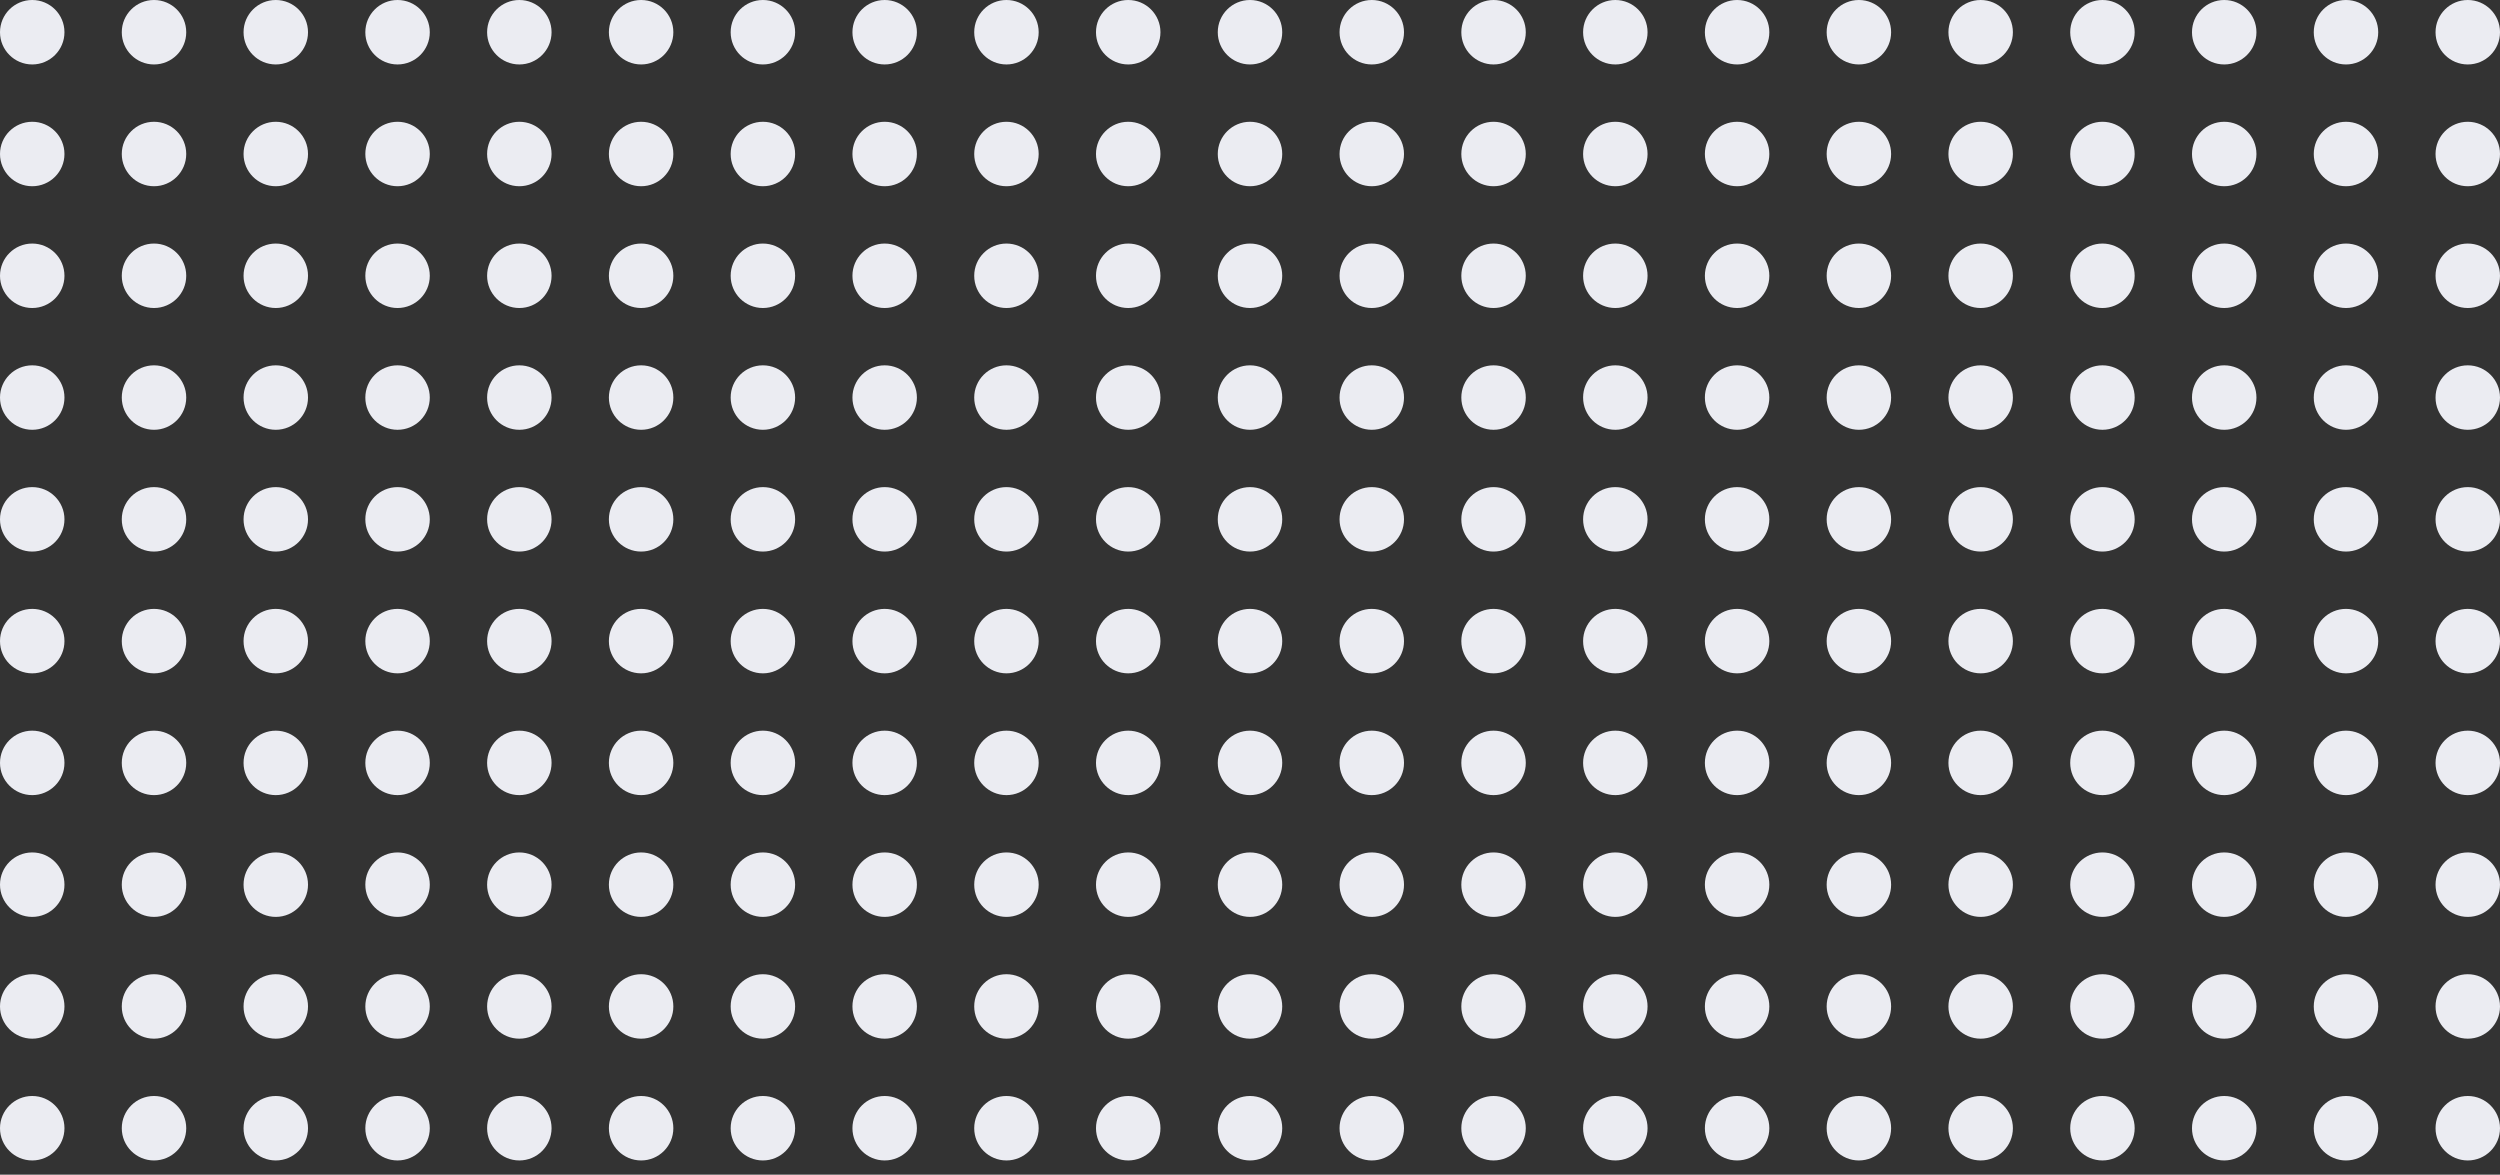 <svg xmlns="http://www.w3.org/2000/svg" width="166" height="78" viewBox="0 0 166 78" fill="none"><rect x="0" y="0" width="166" height="78" fill="#333333" stroke="none"/><circle cx="2.14" cy="2.14" r="2.14" fill="#EBECF2"></circle><circle cx="10.226" cy="2.14" r="2.14" fill="#EBECF2"></circle><circle cx="18.312" cy="2.14" r="2.14" fill="#EBECF2"></circle><circle cx="26.398" cy="2.14" r="2.14" fill="#EBECF2"></circle><circle cx="34.484" cy="2.14" r="2.14" fill="#EBECF2"></circle><circle cx="42.57" cy="2.14" r="2.14" fill="#EBECF2"></circle><circle cx="50.656" cy="2.14" r="2.14" fill="#EBECF2"></circle><circle cx="58.742" cy="2.14" r="2.14" fill="#EBECF2"></circle><circle cx="66.828" cy="2.14" r="2.14" fill="#EBECF2"></circle><circle cx="74.914" cy="2.14" r="2.14" fill="#EBECF2"></circle><circle cx="83" cy="2.14" r="2.14" fill="#EBECF2"></circle><circle cx="91.086" cy="2.14" r="2.14" fill="#EBECF2"></circle><circle cx="99.172" cy="2.14" r="2.14" fill="#EBECF2"></circle><circle cx="107.258" cy="2.14" r="2.14" fill="#EBECF2"></circle><circle cx="115.344" cy="2.14" r="2.14" fill="#EBECF2"></circle><circle cx="123.43" cy="2.14" r="2.14" fill="#EBECF2"></circle><circle cx="131.516" cy="2.14" r="2.14" fill="#EBECF2"></circle><circle cx="139.602" cy="2.14" r="2.14" fill="#EBECF2"></circle><circle cx="147.688" cy="2.14" r="2.14" fill="#EBECF2"></circle><circle cx="155.774" cy="2.14" r="2.14" fill="#EBECF2"></circle><circle cx="163.86" cy="2.14" r="2.14" fill="#EBECF2"></circle><circle cx="2.14" cy="10.226" r="2.14" fill="#EBECF2"></circle><circle cx="10.226" cy="10.226" r="2.14" fill="#EBECF2"></circle><circle cx="18.312" cy="10.226" r="2.14" fill="#EBECF2"></circle><circle cx="26.398" cy="10.226" r="2.14" fill="#EBECF2"></circle><circle cx="34.484" cy="10.226" r="2.14" fill="#EBECF2"></circle><circle cx="42.57" cy="10.226" r="2.14" fill="#EBECF2"></circle><circle cx="50.656" cy="10.226" r="2.14" fill="#EBECF2"></circle><circle cx="58.742" cy="10.226" r="2.14" fill="#EBECF2"></circle><circle cx="66.828" cy="10.226" r="2.14" fill="#EBECF2"></circle><circle cx="74.914" cy="10.226" r="2.14" fill="#EBECF2"></circle><circle cx="83" cy="10.226" r="2.14" fill="#EBECF2"></circle><circle cx="91.086" cy="10.226" r="2.14" fill="#EBECF2"></circle><circle cx="99.172" cy="10.226" r="2.14" fill="#EBECF2"></circle><circle cx="107.258" cy="10.226" r="2.14" fill="#EBECF2"></circle><circle cx="115.344" cy="10.226" r="2.14" fill="#EBECF2"></circle><circle cx="123.43" cy="10.226" r="2.14" fill="#EBECF2"></circle><circle cx="131.516" cy="10.226" r="2.14" fill="#EBECF2"></circle><circle cx="139.602" cy="10.226" r="2.14" fill="#EBECF2"></circle><circle cx="147.688" cy="10.226" r="2.14" fill="#EBECF2"></circle><circle cx="155.774" cy="10.226" r="2.14" fill="#EBECF2"></circle><circle cx="163.86" cy="10.226" r="2.14" fill="#EBECF2"></circle><circle cx="2.14" cy="18.312" r="2.14" fill="#EBECF2"></circle><circle cx="10.226" cy="18.312" r="2.14" fill="#EBECF2"></circle><circle cx="18.312" cy="18.312" r="2.14" fill="#EBECF2"></circle><circle cx="26.398" cy="18.312" r="2.14" fill="#EBECF2"></circle><circle cx="34.484" cy="18.312" r="2.14" fill="#EBECF2"></circle><circle cx="42.57" cy="18.312" r="2.14" fill="#EBECF2"></circle><circle cx="50.656" cy="18.312" r="2.14" fill="#EBECF2"></circle><circle cx="58.742" cy="18.312" r="2.14" fill="#EBECF2"></circle><circle cx="66.828" cy="18.312" r="2.14" fill="#EBECF2"></circle><circle cx="74.914" cy="18.312" r="2.14" fill="#EBECF2"></circle><circle cx="83" cy="18.312" r="2.14" fill="#EBECF2"></circle><circle cx="91.086" cy="18.312" r="2.14" fill="#EBECF2"></circle><circle cx="99.172" cy="18.312" r="2.14" fill="#EBECF2"></circle><circle cx="107.258" cy="18.312" r="2.14" fill="#EBECF2"></circle><circle cx="115.344" cy="18.312" r="2.14" fill="#EBECF2"></circle><circle cx="123.43" cy="18.312" r="2.14" fill="#EBECF2"></circle><circle cx="131.516" cy="18.312" r="2.14" fill="#EBECF2"></circle><circle cx="139.602" cy="18.312" r="2.14" fill="#EBECF2"></circle><circle cx="147.688" cy="18.312" r="2.14" fill="#EBECF2"></circle><circle cx="155.774" cy="18.312" r="2.14" fill="#EBECF2"></circle><circle cx="163.86" cy="18.312" r="2.14" fill="#EBECF2"></circle><circle cx="2.14" cy="26.398" r="2.14" fill="#EBECF2"></circle><circle cx="10.226" cy="26.398" r="2.14" fill="#EBECF2"></circle><circle cx="18.312" cy="26.398" r="2.14" fill="#EBECF2"></circle><circle cx="26.398" cy="26.398" r="2.14" fill="#EBECF2"></circle><circle cx="34.484" cy="26.398" r="2.14" fill="#EBECF2"></circle><circle cx="42.57" cy="26.398" r="2.14" fill="#EBECF2"></circle><circle cx="50.656" cy="26.398" r="2.14" fill="#EBECF2"></circle><circle cx="58.742" cy="26.398" r="2.14" fill="#EBECF2"></circle><circle cx="66.828" cy="26.398" r="2.14" fill="#EBECF2"></circle><circle cx="74.914" cy="26.398" r="2.14" fill="#EBECF2"></circle><circle cx="83" cy="26.398" r="2.14" fill="#EBECF2"></circle><circle cx="91.086" cy="26.398" r="2.14" fill="#EBECF2"></circle><circle cx="99.172" cy="26.398" r="2.14" fill="#EBECF2"></circle><circle cx="107.258" cy="26.398" r="2.14" fill="#EBECF2"></circle><circle cx="115.344" cy="26.398" r="2.14" fill="#EBECF2"></circle><circle cx="123.43" cy="26.398" r="2.14" fill="#EBECF2"></circle><circle cx="131.516" cy="26.398" r="2.14" fill="#EBECF2"></circle><circle cx="139.602" cy="26.398" r="2.14" fill="#EBECF2"></circle><circle cx="147.688" cy="26.398" r="2.14" fill="#EBECF2"></circle><circle cx="155.774" cy="26.398" r="2.14" fill="#EBECF2"></circle><circle cx="163.86" cy="26.398" r="2.14" fill="#EBECF2"></circle><circle cx="2.14" cy="34.484" r="2.14" fill="#EBECF2"></circle><circle cx="10.226" cy="34.484" r="2.14" fill="#EBECF2"></circle><circle cx="18.312" cy="34.484" r="2.14" fill="#EBECF2"></circle><circle cx="26.398" cy="34.484" r="2.14" fill="#EBECF2"></circle><circle cx="34.484" cy="34.484" r="2.14" fill="#EBECF2"></circle><circle cx="42.57" cy="34.484" r="2.14" fill="#EBECF2"></circle><circle cx="50.656" cy="34.484" r="2.14" fill="#EBECF2"></circle><circle cx="58.742" cy="34.484" r="2.14" fill="#EBECF2"></circle><circle cx="66.828" cy="34.484" r="2.14" fill="#EBECF2"></circle><circle cx="74.914" cy="34.484" r="2.14" fill="#EBECF2"></circle><circle cx="83" cy="34.484" r="2.14" fill="#EBECF2"></circle><circle cx="91.086" cy="34.484" r="2.14" fill="#EBECF2"></circle><circle cx="99.172" cy="34.484" r="2.14" fill="#EBECF2"></circle><circle cx="107.258" cy="34.484" r="2.14" fill="#EBECF2"></circle><circle cx="115.344" cy="34.484" r="2.14" fill="#EBECF2"></circle><circle cx="123.43" cy="34.484" r="2.14" fill="#EBECF2"></circle><circle cx="131.516" cy="34.484" r="2.14" fill="#EBECF2"></circle><circle cx="139.602" cy="34.484" r="2.14" fill="#EBECF2"></circle><circle cx="147.688" cy="34.484" r="2.14" fill="#EBECF2"></circle><circle cx="155.774" cy="34.484" r="2.14" fill="#EBECF2"></circle><circle cx="163.86" cy="34.484" r="2.14" fill="#EBECF2"></circle><circle cx="2.14" cy="42.57" r="2.14" fill="#EBECF2"></circle><circle cx="10.226" cy="42.57" r="2.14" fill="#EBECF2"></circle><circle cx="18.312" cy="42.57" r="2.14" fill="#EBECF2"></circle><circle cx="26.398" cy="42.57" r="2.14" fill="#EBECF2"></circle><circle cx="34.484" cy="42.57" r="2.14" fill="#EBECF2"></circle><circle cx="42.57" cy="42.57" r="2.14" fill="#EBECF2"></circle><circle cx="50.656" cy="42.57" r="2.14" fill="#EBECF2"></circle><circle cx="58.742" cy="42.57" r="2.14" fill="#EBECF2"></circle><circle cx="66.828" cy="42.57" r="2.14" fill="#EBECF2"></circle><circle cx="74.914" cy="42.57" r="2.14" fill="#EBECF2"></circle><circle cx="83" cy="42.57" r="2.14" fill="#EBECF2"></circle><circle cx="91.086" cy="42.57" r="2.14" fill="#EBECF2"></circle><circle cx="99.172" cy="42.57" r="2.14" fill="#EBECF2"></circle><circle cx="107.258" cy="42.57" r="2.14" fill="#EBECF2"></circle><circle cx="115.344" cy="42.57" r="2.14" fill="#EBECF2"></circle><circle cx="123.43" cy="42.57" r="2.14" fill="#EBECF2"></circle><circle cx="131.516" cy="42.57" r="2.14" fill="#EBECF2"></circle><circle cx="139.602" cy="42.57" r="2.14" fill="#EBECF2"></circle><circle cx="147.688" cy="42.57" r="2.14" fill="#EBECF2"></circle><circle cx="155.774" cy="42.57" r="2.14" fill="#EBECF2"></circle><circle cx="163.86" cy="42.57" r="2.14" fill="#EBECF2"></circle><circle cx="2.14" cy="50.656" r="2.14" fill="#EBECF2"></circle><circle cx="10.226" cy="50.656" r="2.14" fill="#EBECF2"></circle><circle cx="18.312" cy="50.656" r="2.14" fill="#EBECF2"></circle><circle cx="26.398" cy="50.656" r="2.14" fill="#EBECF2"></circle><circle cx="34.484" cy="50.656" r="2.14" fill="#EBECF2"></circle><circle cx="42.57" cy="50.656" r="2.14" fill="#EBECF2"></circle><circle cx="50.656" cy="50.656" r="2.14" fill="#EBECF2"></circle><circle cx="58.742" cy="50.656" r="2.14" fill="#EBECF2"></circle><circle cx="66.828" cy="50.656" r="2.14" fill="#EBECF2"></circle><circle cx="74.914" cy="50.656" r="2.14" fill="#EBECF2"></circle><circle cx="83" cy="50.656" r="2.14" fill="#EBECF2"></circle><circle cx="91.086" cy="50.656" r="2.14" fill="#EBECF2"></circle><circle cx="99.172" cy="50.656" r="2.14" fill="#EBECF2"></circle><circle cx="107.258" cy="50.656" r="2.14" fill="#EBECF2"></circle><circle cx="115.344" cy="50.656" r="2.14" fill="#EBECF2"></circle><circle cx="123.43" cy="50.656" r="2.14" fill="#EBECF2"></circle><circle cx="131.516" cy="50.656" r="2.14" fill="#EBECF2"></circle><circle cx="139.602" cy="50.656" r="2.14" fill="#EBECF2"></circle><circle cx="147.688" cy="50.656" r="2.14" fill="#EBECF2"></circle><circle cx="155.774" cy="50.656" r="2.14" fill="#EBECF2"></circle><circle cx="163.86" cy="50.656" r="2.14" fill="#EBECF2"></circle><circle cx="2.14" cy="58.742" r="2.14" fill="#EBECF2"></circle><circle cx="10.226" cy="58.742" r="2.14" fill="#EBECF2"></circle><circle cx="18.312" cy="58.742" r="2.14" fill="#EBECF2"></circle><circle cx="26.398" cy="58.742" r="2.14" fill="#EBECF2"></circle><circle cx="34.484" cy="58.742" r="2.14" fill="#EBECF2"></circle><circle cx="42.57" cy="58.742" r="2.14" fill="#EBECF2"></circle><circle cx="50.656" cy="58.742" r="2.14" fill="#EBECF2"></circle><circle cx="58.742" cy="58.742" r="2.14" fill="#EBECF2"></circle><circle cx="66.828" cy="58.742" r="2.14" fill="#EBECF2"></circle><circle cx="74.914" cy="58.742" r="2.14" fill="#EBECF2"></circle><circle cx="83" cy="58.742" r="2.14" fill="#EBECF2"></circle><circle cx="91.086" cy="58.742" r="2.14" fill="#EBECF2"></circle><circle cx="99.172" cy="58.742" r="2.14" fill="#EBECF2"></circle><circle cx="107.258" cy="58.742" r="2.14" fill="#EBECF2"></circle><circle cx="115.344" cy="58.742" r="2.14" fill="#EBECF2"></circle><circle cx="123.43" cy="58.742" r="2.14" fill="#EBECF2"></circle><circle cx="131.516" cy="58.742" r="2.14" fill="#EBECF2"></circle><circle cx="139.602" cy="58.742" r="2.14" fill="#EBECF2"></circle><circle cx="147.688" cy="58.742" r="2.14" fill="#EBECF2"></circle><circle cx="155.774" cy="58.742" r="2.14" fill="#EBECF2"></circle><circle cx="163.86" cy="58.742" r="2.14" fill="#EBECF2"></circle><circle cx="2.14" cy="66.828" r="2.14" fill="#EBECF2"></circle><circle cx="10.226" cy="66.828" r="2.14" fill="#EBECF2"></circle><circle cx="18.312" cy="66.828" r="2.14" fill="#EBECF2"></circle><circle cx="26.398" cy="66.828" r="2.14" fill="#EBECF2"></circle><circle cx="34.484" cy="66.828" r="2.14" fill="#EBECF2"></circle><circle cx="42.57" cy="66.828" r="2.14" fill="#EBECF2"></circle><circle cx="50.656" cy="66.828" r="2.14" fill="#EBECF2"></circle><circle cx="58.742" cy="66.828" r="2.14" fill="#EBECF2"></circle><circle cx="66.828" cy="66.828" r="2.14" fill="#EBECF2"></circle><circle cx="74.914" cy="66.828" r="2.14" fill="#EBECF2"></circle><circle cx="83" cy="66.828" r="2.14" fill="#EBECF2"></circle><circle cx="91.086" cy="66.828" r="2.14" fill="#EBECF2"></circle><circle cx="99.172" cy="66.828" r="2.14" fill="#EBECF2"></circle><circle cx="107.258" cy="66.828" r="2.14" fill="#EBECF2"></circle><circle cx="115.344" cy="66.828" r="2.14" fill="#EBECF2"></circle><circle cx="123.43" cy="66.828" r="2.14" fill="#EBECF2"></circle><circle cx="131.516" cy="66.828" r="2.14" fill="#EBECF2"></circle><circle cx="139.602" cy="66.828" r="2.14" fill="#EBECF2"></circle><circle cx="147.688" cy="66.828" r="2.14" fill="#EBECF2"></circle><circle cx="155.774" cy="66.828" r="2.14" fill="#EBECF2"></circle><circle cx="163.86" cy="66.828" r="2.14" fill="#EBECF2"></circle><circle cx="2.14" cy="74.914" r="2.14" fill="#EBECF2"></circle><circle cx="10.226" cy="74.914" r="2.14" fill="#EBECF2"></circle><circle cx="18.312" cy="74.914" r="2.14" fill="#EBECF2"></circle><circle cx="26.398" cy="74.914" r="2.14" fill="#EBECF2"></circle><circle cx="34.484" cy="74.914" r="2.14" fill="#EBECF2"></circle><circle cx="42.57" cy="74.914" r="2.14" fill="#EBECF2"></circle><circle cx="50.656" cy="74.914" r="2.14" fill="#EBECF2"></circle><circle cx="58.742" cy="74.914" r="2.14" fill="#EBECF2"></circle><circle cx="66.828" cy="74.914" r="2.14" fill="#EBECF2"></circle><circle cx="74.914" cy="74.914" r="2.14" fill="#EBECF2"></circle><circle cx="83" cy="74.914" r="2.14" fill="#EBECF2"></circle><circle cx="91.086" cy="74.914" r="2.14" fill="#EBECF2"></circle><circle cx="99.172" cy="74.914" r="2.14" fill="#EBECF2"></circle><circle cx="107.258" cy="74.914" r="2.14" fill="#EBECF2"></circle><circle cx="115.344" cy="74.914" r="2.14" fill="#EBECF2"></circle><circle cx="123.43" cy="74.914" r="2.14" fill="#EBECF2"></circle><circle cx="131.516" cy="74.914" r="2.14" fill="#EBECF2"></circle><circle cx="139.602" cy="74.914" r="2.14" fill="#EBECF2"></circle><circle cx="147.688" cy="74.914" r="2.14" fill="#EBECF2"></circle><circle cx="155.774" cy="74.914" r="2.14" fill="#EBECF2"></circle><circle cx="163.86" cy="74.914" r="2.14" fill="#EBECF2"></circle></svg>